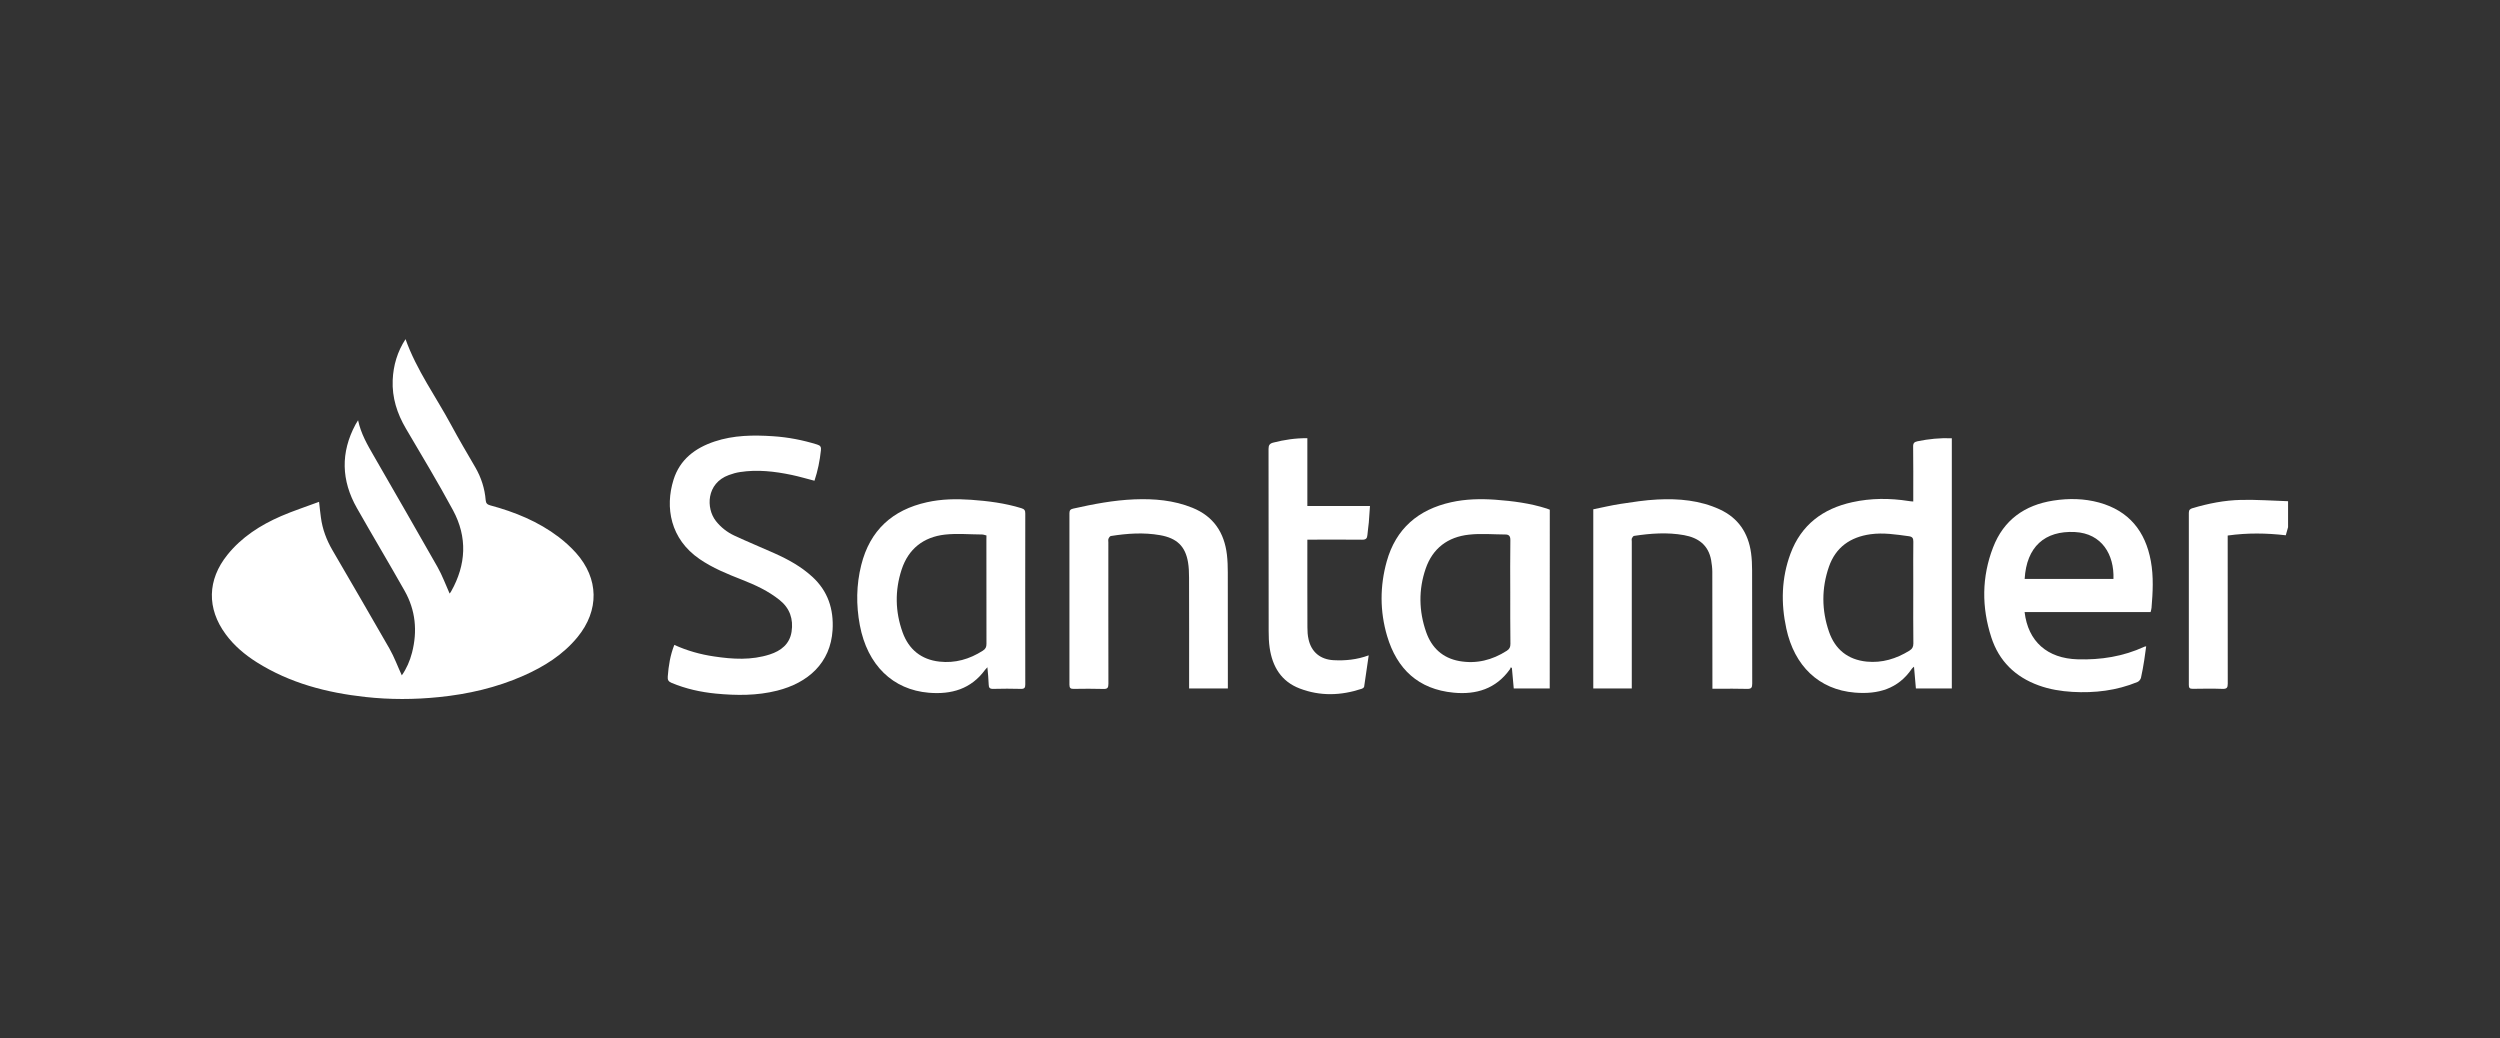 <svg width="118" height="49" viewBox="0 0 118 49" fill="none" xmlns="http://www.w3.org/2000/svg">
<rect x="0" y="0" width="118" height="49" fill="#333333" stroke="none"/>
<path d="M107.997 24.883C107.962 25.002 107.93 25.123 107.889 25.265C106.985 25.161 106.078 25.146 105.147 25.277C105.147 25.361 105.147 25.439 105.147 25.52C105.147 27.77 105.145 30.016 105.15 32.265C105.15 32.451 105.113 32.52 104.91 32.515C104.437 32.497 103.965 32.506 103.495 32.512C103.35 32.515 103.31 32.462 103.313 32.323C103.316 29.616 103.316 26.912 103.313 24.204C103.313 24.062 103.376 24.019 103.492 23.984C104.234 23.764 104.994 23.613 105.765 23.596C106.507 23.578 107.252 23.633 107.997 23.657C107.997 24.065 107.997 24.474 107.997 24.883Z" fill="white"/>
<path d="M16.901 19.836C17.037 20.477 17.344 20.999 17.646 21.523C18.648 23.268 19.657 25.007 20.648 26.758C20.875 27.158 21.034 27.596 21.222 28.016C21.234 28.002 21.269 27.958 21.295 27.912C22.005 26.651 22.069 25.358 21.382 24.083C20.677 22.778 19.912 21.506 19.159 20.228C18.741 19.517 18.501 18.767 18.535 17.941C18.564 17.242 18.759 16.593 19.141 16.007C19.663 17.471 20.573 18.718 21.298 20.065C21.66 20.738 22.049 21.396 22.434 22.057C22.712 22.538 22.88 23.054 22.924 23.607C22.936 23.752 22.996 23.813 23.133 23.851C24.298 24.164 25.405 24.613 26.373 25.349C26.666 25.573 26.944 25.825 27.188 26.097C28.272 27.312 28.292 28.81 27.26 30.071C26.573 30.909 25.678 31.465 24.701 31.897C23.431 32.457 22.095 32.764 20.718 32.903C19.559 33.022 18.399 33.025 17.243 32.897C15.425 32.697 13.686 32.245 12.121 31.26C11.556 30.903 11.049 30.477 10.651 29.935C9.756 28.718 9.785 27.367 10.732 26.19C11.408 25.349 12.292 24.784 13.266 24.361C13.84 24.112 14.443 23.918 15.06 23.686C15.092 23.97 15.115 24.199 15.147 24.428C15.22 24.978 15.411 25.486 15.689 25.964C16.588 27.512 17.492 29.054 18.379 30.608C18.608 31.01 18.77 31.454 18.965 31.877C19.185 31.567 19.347 31.196 19.448 30.805C19.709 29.787 19.617 28.805 19.098 27.886C18.359 26.578 17.588 25.289 16.846 23.981C16.107 22.68 16.069 21.361 16.782 20.033C16.805 19.987 16.843 19.935 16.901 19.836Z" fill="white"/>
<path d="M90.306 23.671C90.306 23.578 90.306 23.503 90.306 23.428C90.306 22.645 90.311 21.86 90.3 21.077C90.297 20.912 90.358 20.86 90.506 20.828C91.036 20.718 91.572 20.665 92.126 20.686C92.126 24.628 92.126 28.552 92.126 32.494C91.564 32.494 91.01 32.494 90.43 32.494C90.401 32.164 90.372 31.831 90.341 31.468C90.297 31.509 90.262 31.529 90.242 31.561C89.59 32.52 88.642 32.781 87.549 32.691C85.851 32.552 84.694 31.431 84.314 29.668C84.056 28.477 84.082 27.286 84.511 26.132C85.016 24.773 86.039 24.007 87.43 23.703C88.311 23.509 89.201 23.509 90.091 23.648C90.152 23.662 90.216 23.662 90.306 23.671ZM90.306 27.99C90.306 27.755 90.306 27.517 90.306 27.283C90.306 26.709 90.3 26.138 90.309 25.564C90.311 25.399 90.262 25.332 90.094 25.309C89.494 25.228 88.897 25.132 88.288 25.216C87.335 25.349 86.645 25.831 86.326 26.749C85.972 27.767 85.978 28.805 86.329 29.819C86.616 30.651 87.219 31.138 88.106 31.228C88.836 31.3 89.503 31.094 90.123 30.712C90.256 30.628 90.311 30.535 90.311 30.375C90.3 29.581 90.306 28.784 90.306 27.99Z" fill="white"/>
<path d="M31.828 30.439C32.434 30.715 33.057 30.889 33.704 30.984C34.585 31.117 35.469 31.17 36.336 30.889C36.863 30.718 37.272 30.402 37.362 29.819C37.454 29.222 37.281 28.709 36.799 28.323C36.266 27.894 35.651 27.61 35.023 27.364C34.327 27.091 33.64 26.813 33.02 26.387C31.64 25.442 31.382 23.949 31.791 22.642C32.089 21.689 32.808 21.146 33.727 20.839C34.628 20.538 35.556 20.529 36.489 20.59C37.197 20.636 37.889 20.77 38.568 20.981C38.727 21.03 38.765 21.097 38.747 21.259C38.695 21.746 38.599 22.225 38.443 22.691C38.075 22.596 37.721 22.491 37.365 22.416C36.562 22.248 35.753 22.155 34.936 22.28C34.756 22.306 34.573 22.358 34.402 22.422C33.333 22.81 33.318 23.993 33.791 24.593C34.025 24.889 34.315 25.117 34.654 25.277C35.283 25.57 35.924 25.833 36.559 26.117C37.202 26.404 37.814 26.741 38.339 27.222C39.081 27.9 39.356 28.755 39.298 29.735C39.202 31.3 38.133 32.233 36.681 32.599C35.727 32.839 34.762 32.831 33.791 32.738C33.072 32.668 32.37 32.512 31.701 32.233C31.55 32.17 31.504 32.092 31.518 31.935C31.556 31.425 31.634 30.926 31.828 30.439Z" fill="white"/>
<path d="M95.561 28.889C95.726 30.283 96.636 31.08 98.068 31.12C99.161 31.152 100.213 30.987 101.213 30.526C101.231 30.517 101.248 30.517 101.3 30.506C101.268 30.735 101.242 30.952 101.207 31.167C101.161 31.442 101.118 31.72 101.054 31.993C101.036 32.068 100.961 32.161 100.889 32.19C99.903 32.596 98.874 32.718 97.816 32.657C97.274 32.625 96.741 32.538 96.228 32.352C95.12 31.952 94.352 31.202 93.99 30.083C93.529 28.662 93.535 27.233 94.074 25.836C94.57 24.547 95.558 23.839 96.915 23.628C97.642 23.515 98.367 23.526 99.077 23.72C100.486 24.109 101.263 25.074 101.52 26.483C101.654 27.216 101.613 27.955 101.552 28.691C101.547 28.752 101.526 28.813 101.509 28.889C99.526 28.889 97.552 28.889 95.561 28.889ZM95.564 27.326C96.973 27.326 98.364 27.326 99.755 27.326C99.796 26.184 99.213 25.178 97.938 25.112C96.509 25.039 95.651 25.813 95.564 27.326Z" fill="white"/>
<path d="M73.147 32.497C72.582 32.497 72.023 32.497 71.449 32.497C71.42 32.17 71.391 31.851 71.362 31.532C71.344 31.52 71.327 31.506 71.31 31.494C71.295 31.529 71.284 31.567 71.263 31.596C70.608 32.512 69.681 32.796 68.611 32.694C66.947 32.535 65.936 31.581 65.472 30.022C65.127 28.854 65.127 27.668 65.454 26.497C65.886 24.952 66.941 24.051 68.492 23.706C69.182 23.552 69.881 23.538 70.585 23.587C71.405 23.648 72.22 23.752 73.008 24.004C73.055 24.019 73.101 24.039 73.15 24.057C73.147 26.871 73.147 29.677 73.147 32.497ZM71.284 27.961C71.284 27.141 71.275 26.317 71.289 25.497C71.292 25.303 71.223 25.228 71.049 25.228C70.475 25.225 69.898 25.172 69.333 25.236C68.338 25.344 67.623 25.877 67.292 26.839C66.95 27.833 66.968 28.845 67.315 29.836C67.573 30.573 68.089 31.059 68.878 31.202C69.686 31.346 70.431 31.158 71.118 30.718C71.243 30.639 71.295 30.544 71.292 30.39C71.281 29.578 71.284 28.77 71.284 27.961Z" fill="white"/>
<path d="M46.605 31.494C46.547 31.558 46.518 31.584 46.498 31.613C45.834 32.523 44.909 32.787 43.837 32.697C42.144 32.555 40.941 31.399 40.584 29.509C40.405 28.558 40.416 27.607 40.651 26.668C41.06 25.033 42.118 24.068 43.75 23.706C44.44 23.552 45.138 23.541 45.842 23.59C46.645 23.648 47.44 23.749 48.211 23.987C48.353 24.03 48.396 24.094 48.393 24.242C48.387 26.929 48.39 29.616 48.393 32.303C48.393 32.454 48.361 32.518 48.193 32.515C47.753 32.503 47.312 32.503 46.874 32.515C46.712 32.518 46.669 32.457 46.666 32.306C46.66 32.048 46.631 31.79 46.605 31.494ZM46.561 25.274C46.477 25.254 46.416 25.228 46.353 25.228C45.767 25.225 45.176 25.17 44.599 25.233C43.59 25.349 42.877 25.903 42.556 26.886C42.234 27.871 42.251 28.868 42.602 29.845C42.892 30.651 43.48 31.132 44.338 31.228C45.08 31.312 45.761 31.115 46.39 30.712C46.518 30.631 46.564 30.538 46.561 30.387C46.556 28.752 46.558 27.115 46.558 25.48C46.561 25.416 46.561 25.355 46.561 25.274Z" fill="white"/>
<path d="M77.02 32.497C76.409 32.497 75.812 32.497 75.203 32.497C75.203 29.68 75.203 26.874 75.203 24.039C75.629 23.952 76.055 23.851 76.487 23.784C77.067 23.697 77.647 23.604 78.232 23.576C79.238 23.526 80.235 23.613 81.168 24.042C82.05 24.448 82.519 25.158 82.65 26.1C82.687 26.37 82.699 26.645 82.699 26.918C82.702 28.7 82.699 30.486 82.705 32.268C82.705 32.46 82.661 32.52 82.461 32.515C81.995 32.5 81.531 32.509 81.064 32.509C80.995 32.509 80.925 32.509 80.826 32.509C80.826 32.416 80.826 32.344 80.826 32.268C80.826 30.509 80.826 28.752 80.821 26.993C80.821 26.81 80.797 26.625 80.766 26.442C80.638 25.729 80.163 25.381 79.487 25.259C78.699 25.117 77.91 25.175 77.128 25.294C77.087 25.3 77.044 25.367 77.023 25.413C77.006 25.457 77.02 25.515 77.02 25.564C77.02 27.793 77.02 30.022 77.02 32.254C77.02 32.332 77.02 32.407 77.02 32.497Z" fill="white"/>
<path d="M57.955 32.497C57.34 32.497 56.746 32.497 56.126 32.497C56.126 32.413 56.126 32.338 56.126 32.263C56.126 30.593 56.129 28.923 56.123 27.257C56.123 27.016 56.114 26.77 56.074 26.535C55.946 25.781 55.546 25.399 54.755 25.26C53.978 25.123 53.204 25.178 52.433 25.3C52.39 25.306 52.34 25.378 52.32 25.431C52.3 25.48 52.314 25.544 52.314 25.602C52.314 27.825 52.311 30.048 52.317 32.271C52.317 32.46 52.277 32.526 52.077 32.518C51.613 32.503 51.146 32.509 50.679 32.515C50.535 32.518 50.477 32.48 50.477 32.323C50.48 29.622 50.48 26.921 50.477 24.222C50.477 24.083 50.529 24.036 50.653 24.007C51.604 23.793 52.563 23.61 53.54 23.57C54.477 23.532 55.401 23.61 56.282 23.967C57.279 24.37 57.79 25.141 57.911 26.184C57.943 26.462 57.952 26.744 57.952 27.022C57.955 28.767 57.955 30.512 57.955 32.257C57.955 32.335 57.955 32.41 57.955 32.497Z" fill="white"/>
<path d="M61.707 20.683C61.707 21.758 61.707 22.807 61.707 23.883C62.69 23.883 63.663 23.883 64.663 23.883C64.643 24.161 64.629 24.41 64.608 24.662C64.591 24.86 64.556 25.054 64.542 25.251C64.53 25.413 64.469 25.477 64.295 25.474C63.524 25.465 62.75 25.471 61.979 25.471C61.898 25.471 61.817 25.471 61.707 25.471C61.707 25.558 61.707 25.628 61.707 25.694C61.707 27.002 61.704 28.306 61.71 29.613C61.71 29.802 61.721 29.996 61.765 30.181C61.898 30.781 62.327 31.129 62.947 31.161C63.498 31.19 64.04 31.138 64.603 30.932C64.53 31.445 64.463 31.926 64.388 32.41C64.382 32.451 64.319 32.497 64.269 32.512C63.295 32.834 62.313 32.868 61.347 32.497C60.472 32.164 60.055 31.462 59.927 30.57C59.889 30.312 59.881 30.051 59.881 29.79C59.878 26.923 59.881 24.057 59.875 21.19C59.875 21.01 59.93 20.935 60.098 20.891C60.617 20.758 61.142 20.677 61.707 20.683Z" fill="white"/>
</svg>
